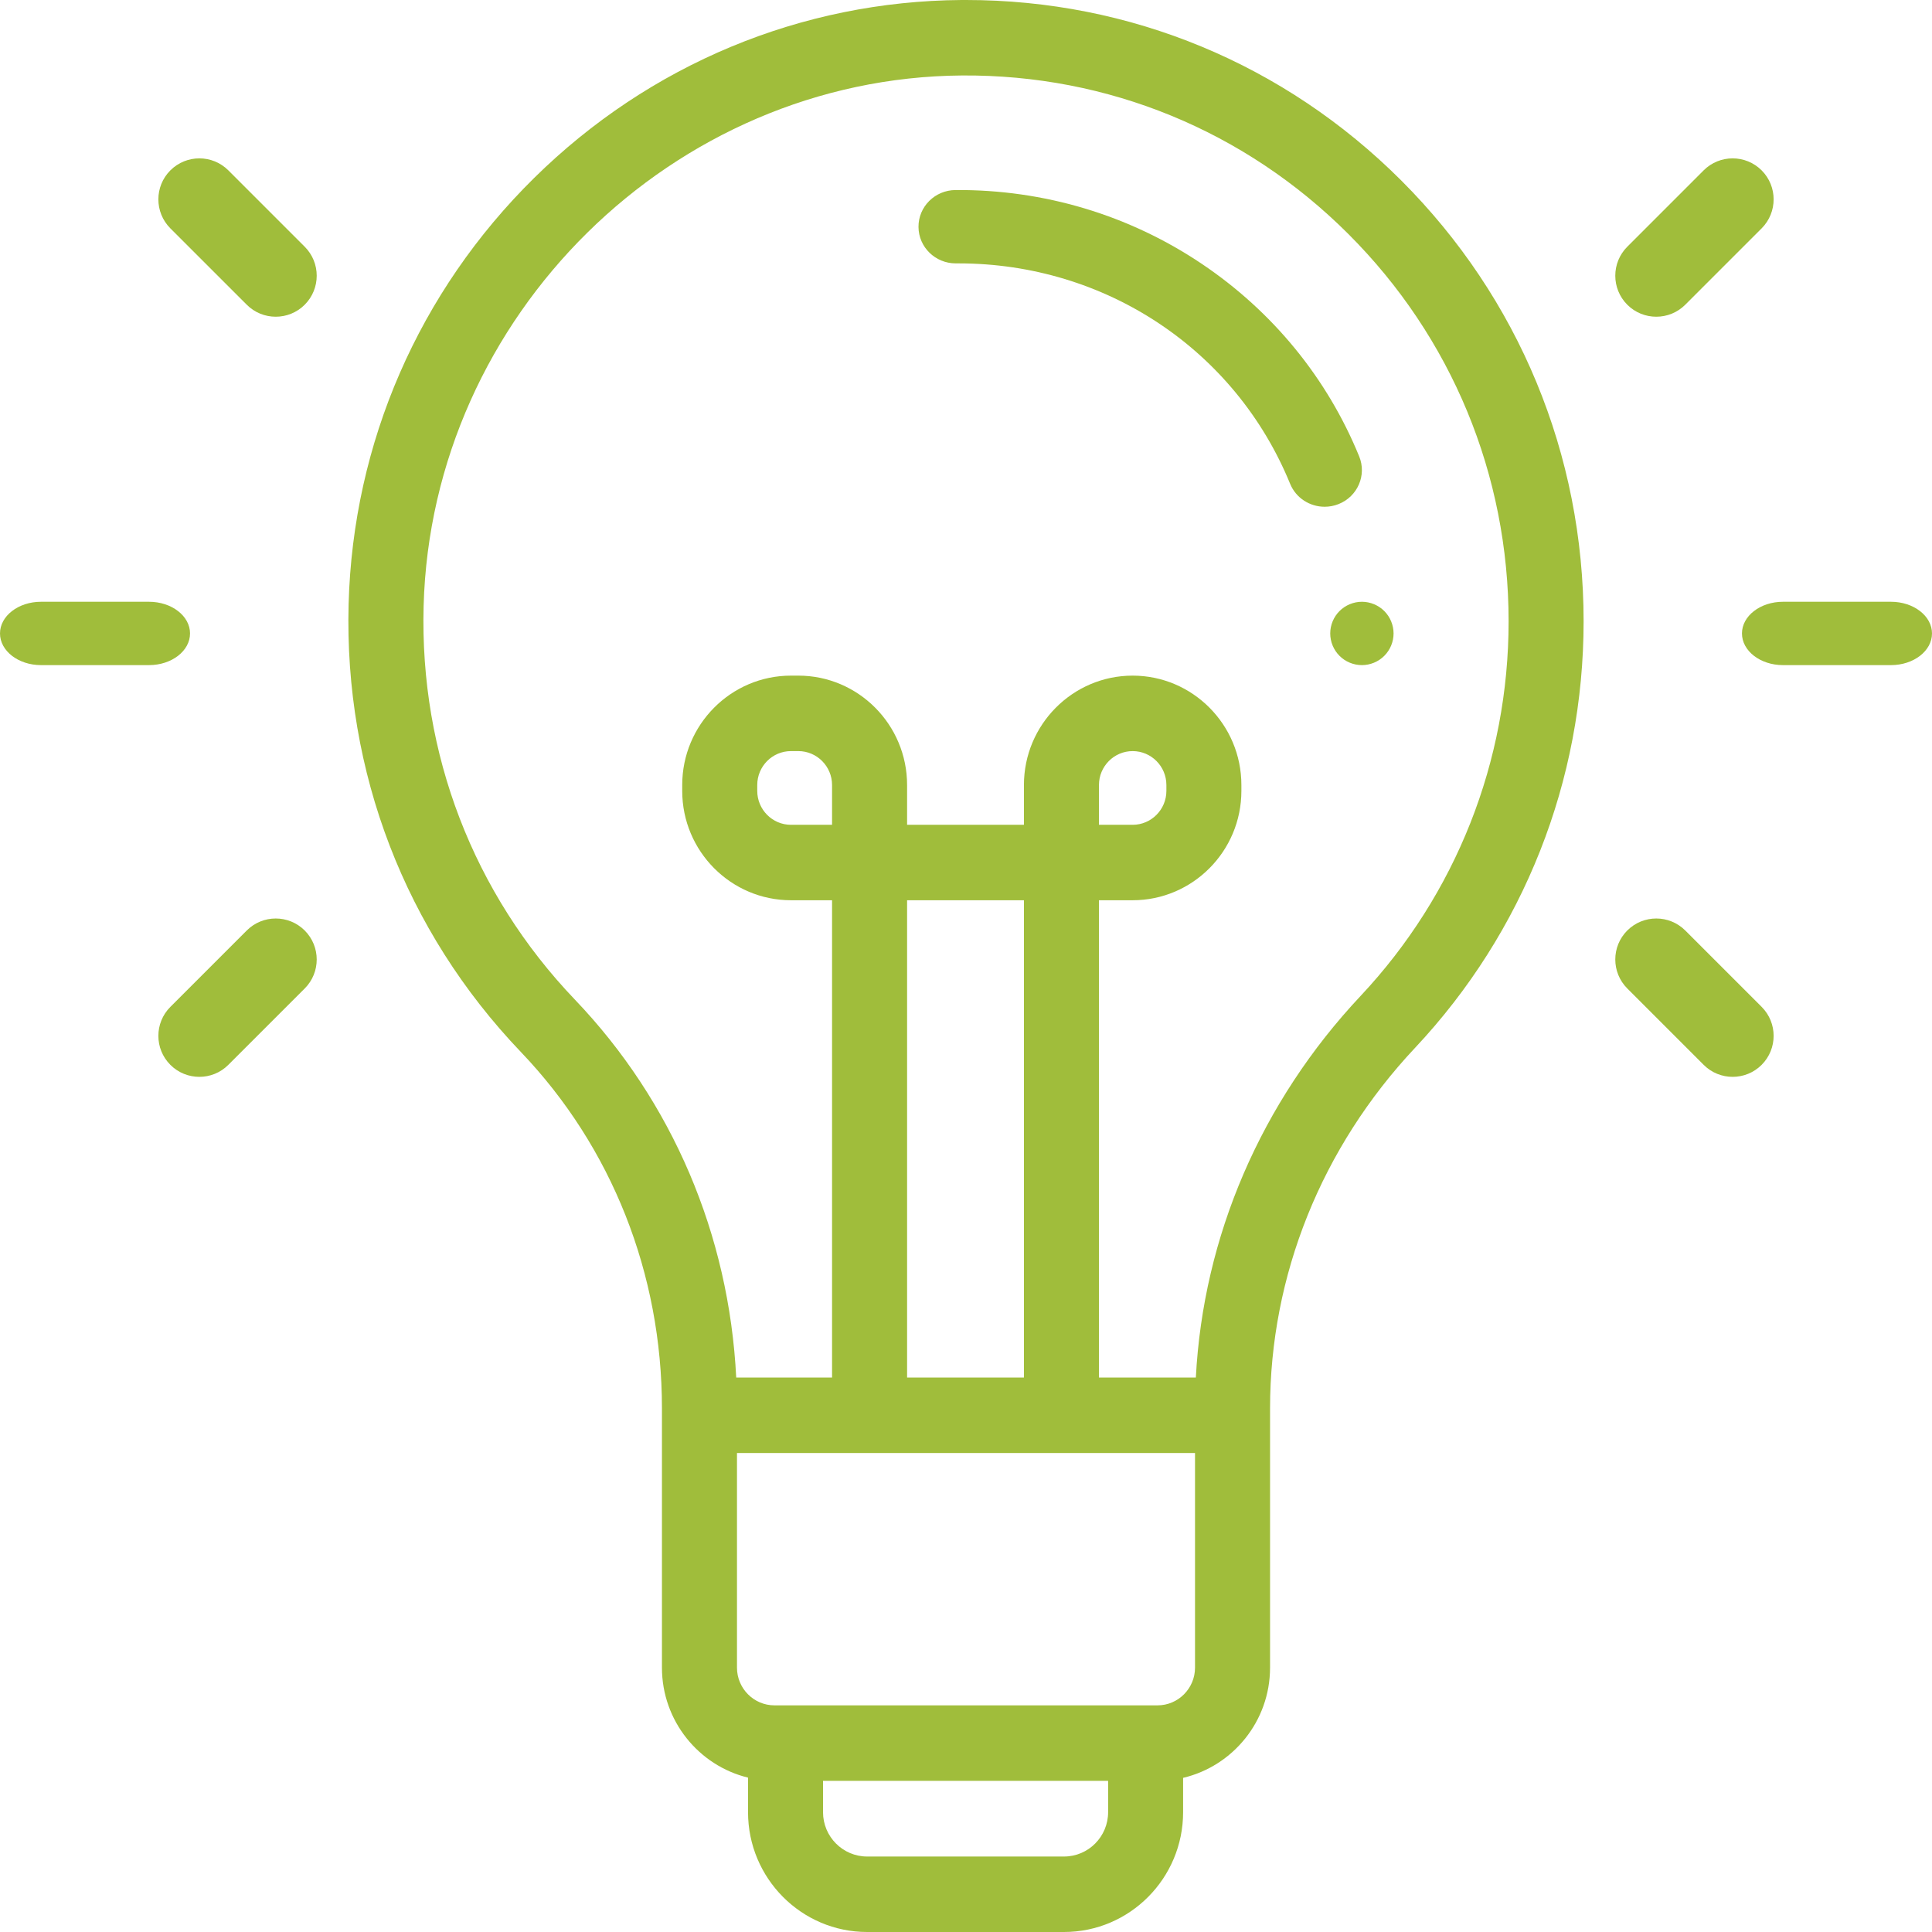 <?xml version="1.0" encoding="UTF-8"?>
<svg width="61px" height="61px" viewBox="0 0 61 61" version="1.1" xmlns="http://www.w3.org/2000/svg" xmlns:xlink="http://www.w3.org/1999/xlink">
    <title>idea (1)</title>
    <g id="Page-1" stroke="none" stroke-width="1" fill="none" fill-rule="evenodd">
        <g id="Crete---Careers" transform="translate(-1230, -1629)" fill="#A0BD3B" fill-rule="nonzero">
            <g id="Success-section" transform="translate(97, 947)">
                <g id="Positive-Impact" transform="translate(896, 615)">
                    <g id="Construction-+-icon-Copy-4" transform="translate(58, 67)">
                        <g id="idea-(1)" transform="translate(179, 0)">
                            <path d="M44.24,5.696 C40.559,2.02 35.685,0 30.501,0 C30.454,0 30.406,0 30.36,0 C25.299,0.036 20.507,2.031 16.867,5.617 C13.226,9.204 11.145,13.982 11.007,19.071 C10.864,24.374 12.795,29.396 16.444,33.213 C19.318,36.219 20.9,40.217 20.9,44.47 L20.9,52.653 C20.9,54.334 22.061,55.747 23.618,56.126 L23.618,57.217 C23.618,59.303 25.304,61 27.378,61 L33.595,61 C35.669,61 37.355,59.303 37.355,57.217 L37.355,56.133 C38.926,55.763 40.1,54.344 40.1,52.653 L40.1,44.471 C40.1,40.272 41.726,36.228 44.678,33.084 C48.11,29.429 50,24.646 50,19.617 C50,14.351 47.954,9.407 44.24,5.696 Z M34.987,57.217 C34.987,57.989 34.363,58.617 33.595,58.617 L27.378,58.617 C26.611,58.617 25.986,57.989 25.986,57.217 L25.986,56.227 L34.987,56.227 L34.987,57.217 Z M37.731,52.653 C37.731,53.31 37.2,53.844 36.547,53.844 L36.171,53.844 L24.802,53.844 L24.453,53.844 C23.8,53.844 23.269,53.31 23.269,52.653 L23.269,45.877 L37.731,45.877 L37.731,52.653 L37.731,52.653 Z M28.64,43.494 L28.64,28.424 L32.329,28.424 L32.329,43.494 L28.64,43.494 L28.64,43.494 Z M42.957,31.447 C39.816,34.793 37.99,39.038 37.757,43.494 L34.698,43.494 L34.698,28.424 L35.762,28.424 C37.655,28.424 39.195,26.875 39.195,24.971 L39.195,24.786 C39.195,22.881 37.655,21.332 35.762,21.332 C33.869,21.332 32.329,22.881 32.329,24.786 L32.329,26.042 L28.64,26.042 L28.64,24.786 C28.64,22.881 27.1,21.332 25.207,21.332 L24.973,21.332 C23.08,21.332 21.54,22.881 21.54,24.786 L21.54,24.971 C21.54,26.875 23.08,28.424 24.973,28.424 L26.271,28.424 L26.271,43.494 L23.245,43.494 C23.019,38.988 21.23,34.782 18.151,31.561 C14.945,28.208 13.249,23.795 13.375,19.136 C13.623,9.963 21.25,2.448 30.376,2.383 C34.982,2.351 39.308,4.128 42.571,7.387 C45.834,10.647 47.632,14.991 47.632,19.617 C47.632,24.035 45.971,28.237 42.957,31.447 Z M34.698,26.042 L34.698,24.786 C34.698,24.195 35.175,23.715 35.762,23.715 C36.349,23.715 36.827,24.195 36.827,24.786 L36.827,24.971 C36.827,25.561 36.349,26.042 35.762,26.042 L34.698,26.042 Z M26.271,24.786 L26.271,26.042 L26.271,26.042 L24.973,26.042 C24.386,26.042 23.909,25.561 23.909,24.971 L23.909,24.786 C23.909,24.195 24.386,23.715 24.973,23.715 L25.207,23.715 C25.793,23.715 26.271,24.196 26.271,24.786 Z" id="Shape"></path>
                            <path d="M42.914,14.409 C41.904,11.939 40.186,9.838 37.946,8.331 C35.649,6.787 32.957,5.981 30.168,6 C29.518,6.005 28.995,6.527 29,7.167 C29.005,7.803 29.53,8.316 30.176,8.316 C30.179,8.316 30.182,8.316 30.184,8.316 C30.212,8.316 30.239,8.316 30.266,8.316 C34.898,8.316 39,11.04 40.733,15.274 C40.917,15.726 41.358,16 41.824,16 C41.97,16 42.119,15.973 42.263,15.916 C42.866,15.677 43.157,15.002 42.914,14.409 Z" id="Path"></path>
                            <path d="M43.707,19.293 C43.521,19.107 43.263,19 43,19 C42.737,19 42.479,19.107 42.293,19.293 C42.106,19.479 42,19.737 42,20 C42,20.264 42.106,20.521 42.293,20.707 C42.479,20.894 42.736,21 43,21 C43.263,21 43.521,20.894 43.707,20.707 C43.893,20.521 44,20.264 44,20 C44,19.737 43.893,19.479 43.707,19.293 Z" id="Path"></path>
                            <path d="M55.621,5.379 C55.115,4.874 54.296,4.874 53.79,5.379 L51.379,7.79 C50.874,8.296 50.874,9.115 51.379,9.621 C51.632,9.874 51.963,10 52.294,10 C52.626,10 52.957,9.874 53.21,9.621 L55.621,7.21 C56.126,6.704 56.126,5.885 55.621,5.379 Z" id="Path"></path>
                            <path d="M55.621,31.79 L53.21,29.379 C52.704,28.874 51.885,28.874 51.379,29.379 C50.874,29.884 50.874,30.704 51.379,31.209 L53.791,33.621 C54.043,33.874 54.375,34 54.706,34 C55.037,34 55.368,33.874 55.621,33.621 C56.126,33.115 56.126,32.296 55.621,31.79 Z" id="Path"></path>
                            <path d="M59.705,19 L56.295,19 C55.58,19 55,19.448 55,20 C55,20.552 55.58,21 56.295,21 L59.705,21 C60.42,21 61,20.552 61,20 C61,19.448 60.42,19 59.705,19 Z" id="Path"></path>
                            <path d="M9.621,7.79 L7.21,5.379 C6.704,4.874 5.885,4.874 5.379,5.379 C4.874,5.884 4.874,6.704 5.379,7.21 L7.791,9.621 C8.043,9.874 8.375,10 8.706,10 C9.037,10 9.368,9.874 9.621,9.621 C10.126,9.115 10.126,8.296 9.621,7.79 Z" id="Path"></path>
                            <path d="M9.621,29.379 C9.115,28.874 8.296,28.874 7.791,29.379 L5.379,31.791 C4.874,32.296 4.874,33.116 5.379,33.621 C5.632,33.874 5.963,34 6.294,34 C6.625,34 6.957,33.874 7.209,33.621 L9.621,31.21 C10.126,30.704 10.126,29.885 9.621,29.379 Z" id="Path"></path>
                            <path d="M4.705,19 L1.295,19 C0.58,19 0,19.448 0,20 C0,20.552 0.58,21 1.295,21 L4.705,21 C5.42,21 6,20.552 6,20 C6,19.448 5.42,19 4.705,19 Z" id="Path"></path>
                        </g>
                    </g>
                </g>
            </g>
        </g>
    </g>
</svg>